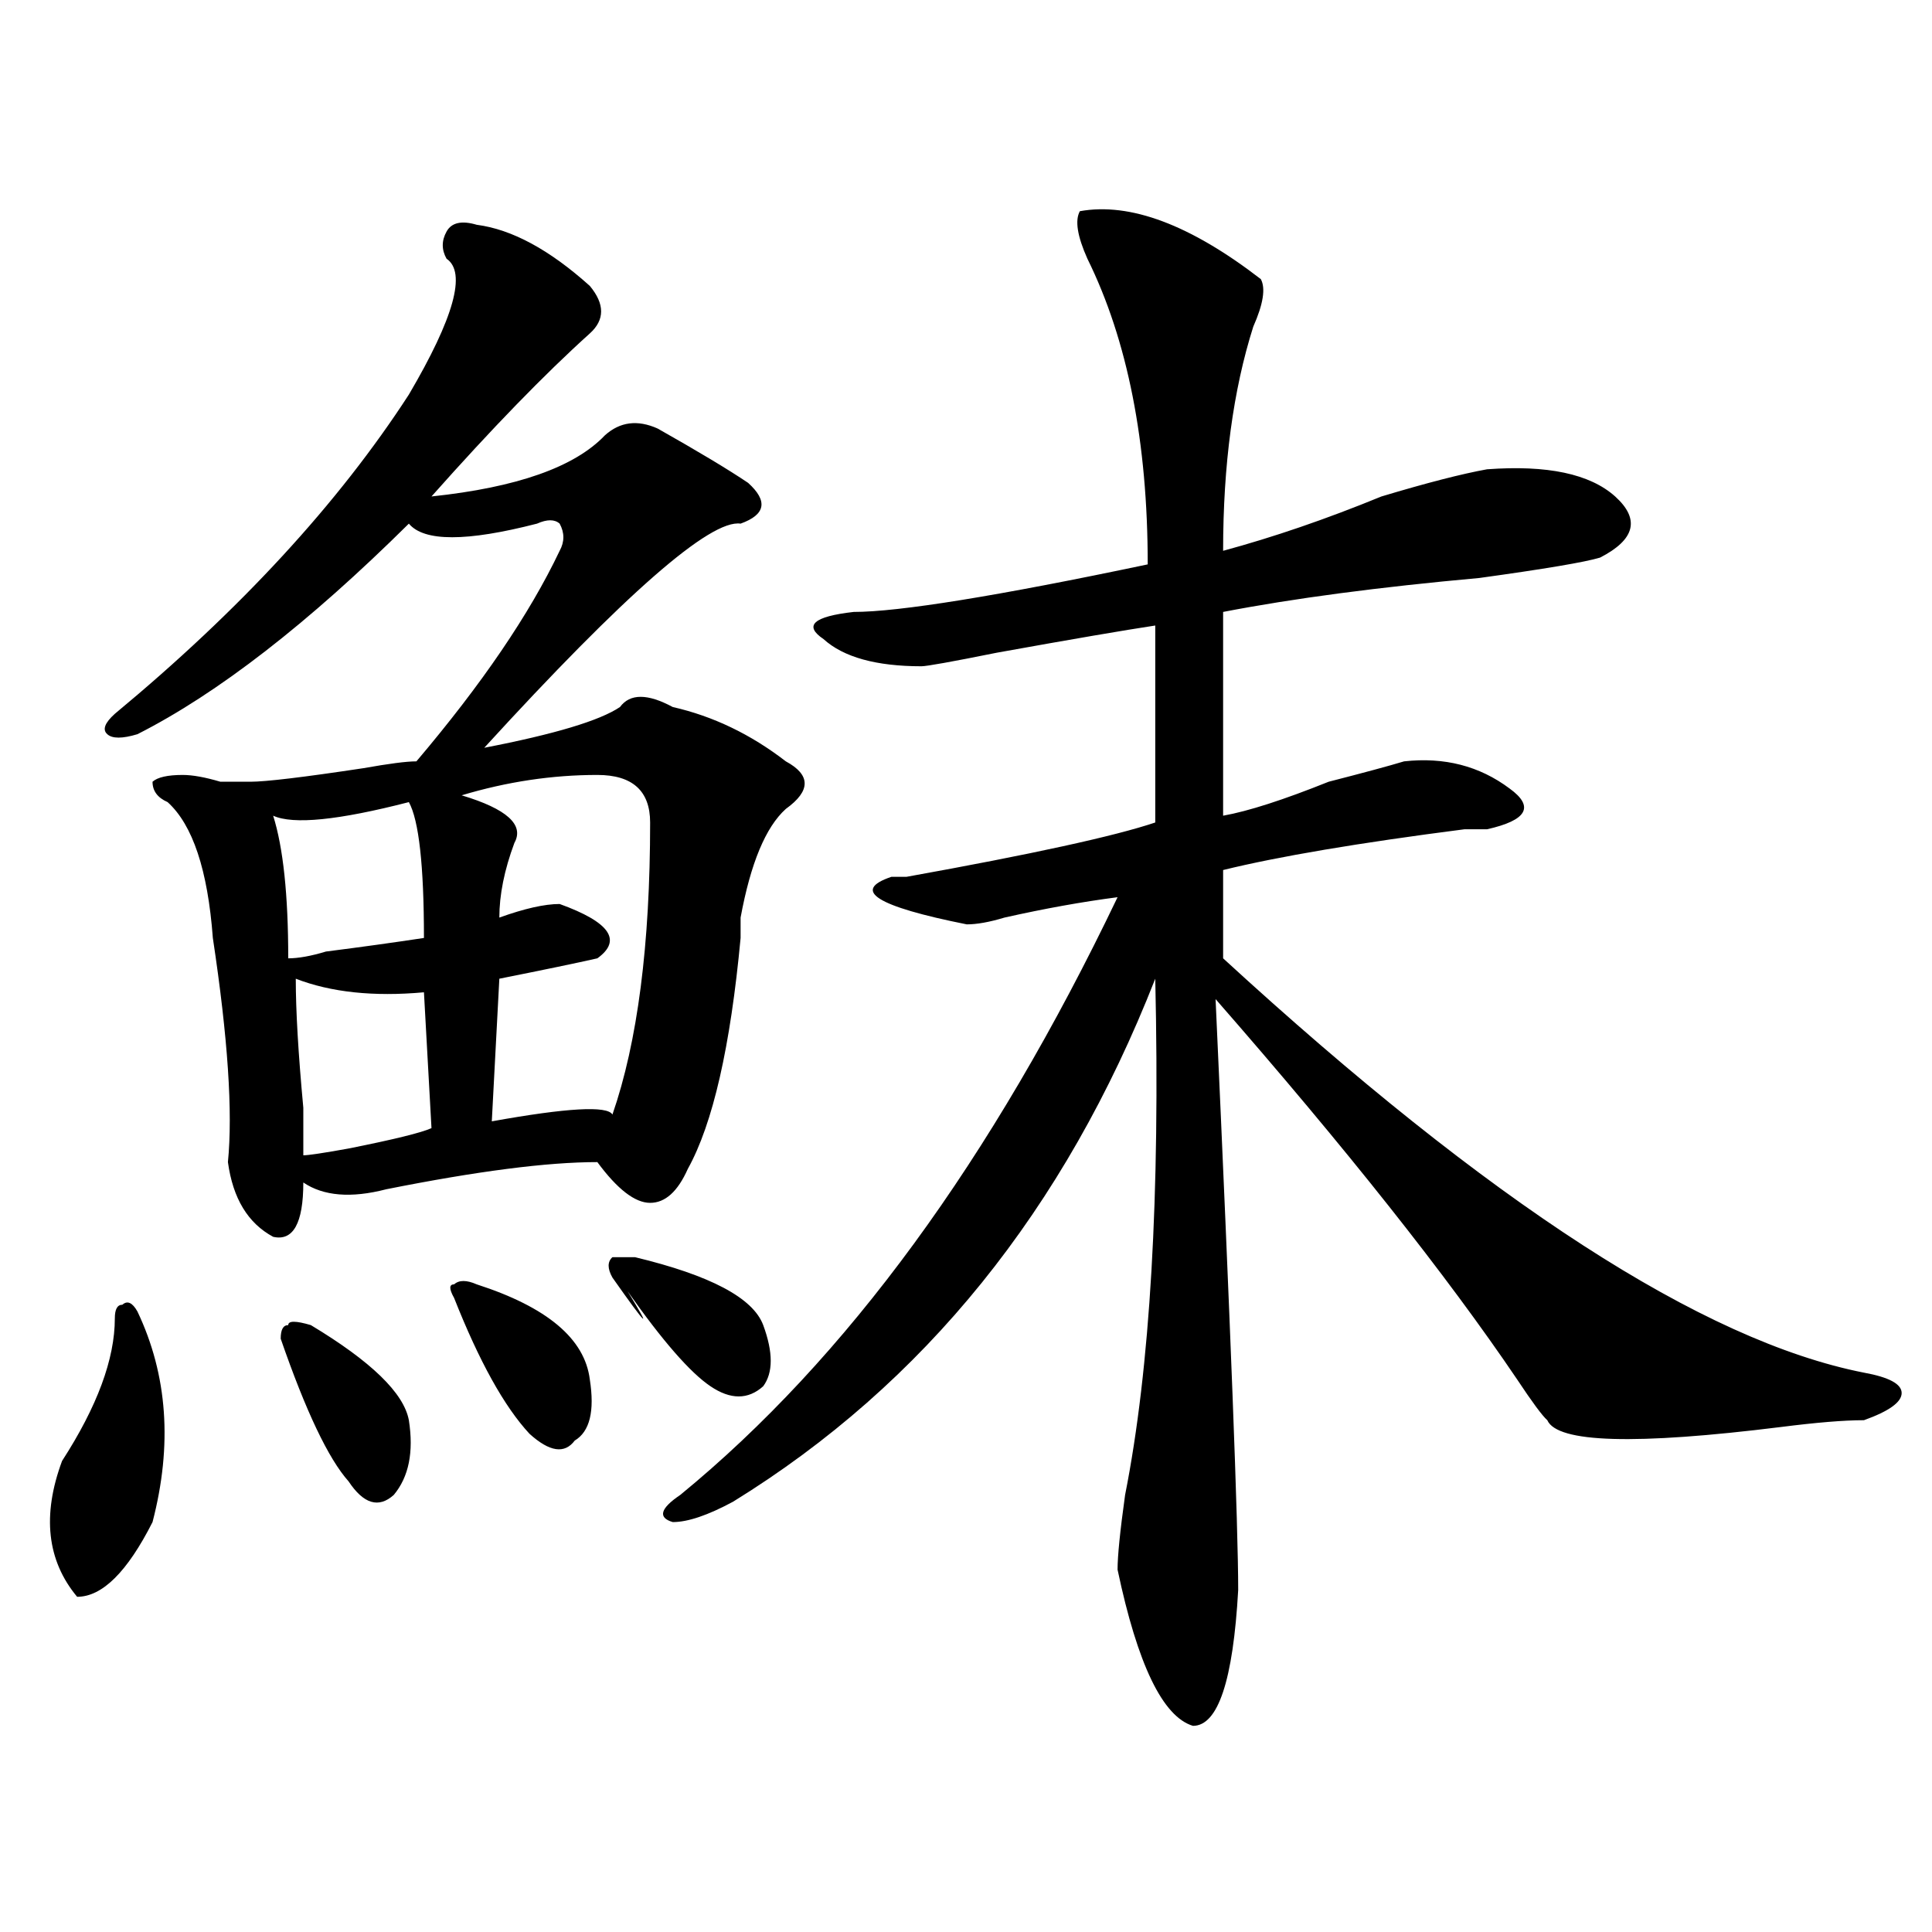 <?xml version="1.0" encoding="utf-8"?>
<!-- Generator: Adobe Illustrator 16.0.0, SVG Export Plug-In . SVG Version: 6.00 Build 0)  -->
<!DOCTYPE svg PUBLIC "-//W3C//DTD SVG 1.1//EN" "http://www.w3.org/Graphics/SVG/1.1/DTD/svg11.dtd">
<svg version="1.1" id="图层_1" xmlns="http://www.w3.org/2000/svg" xmlns:xlink="http://www.w3.org/1999/xlink" x="0px" y="0px"
	 width="1000px" height="1000px" viewBox="0 0 1000 1000" enable-background="new 0 0 1000 1000" xml:space="preserve">
<path d="M71.145,678.844c15.609,32.849,18.171,69.159,7.805,108.984C65.901,813.591,52.913,826.5,39.926,826.5
	c-15.609-18.731-18.231-42.188-7.805-70.313c18.171-28.125,27.316-52.734,27.316-73.828c0-4.669,1.28-7.031,3.902-7.031
	C65.901,673.021,68.522,674.175,71.145,678.844z M246.75,116.344c18.171,2.362,37.683,12.909,58.535,31.641
	c7.805,9.393,7.805,17.578,0,24.609c-23.414,21.094-50.73,49.219-81.949,84.375c44.206-4.669,74.145-15.216,89.754-31.641
	c7.805-7.031,16.89-8.185,27.316-3.516c20.792,11.755,36.401,21.094,46.828,28.125c10.366,9.394,9.085,16.425-3.902,21.094
	c-15.609-2.308-59.876,36.364-132.68,116.016c36.401-7.031,59.815-14.063,70.242-21.094c5.183-7.031,14.269-7.031,27.316,0
	c20.792,4.724,40.304,14.063,58.535,28.125c12.987,7.031,12.987,15.271,0,24.609c-10.427,9.394-18.231,28.125-23.414,56.25
	c0,4.724,0,8.239,0,10.547c-5.243,56.25-14.329,96.13-27.316,119.531c-5.243,11.755-11.707,17.578-19.512,17.578
	s-16.95-7.031-27.316-21.094c-26.036,0-62.438,4.724-109.266,14.063c-18.231,4.724-32.56,3.516-42.926-3.516
	c0,21.094-5.243,30.487-15.609,28.125c-13.048-7.031-20.853-19.886-23.414-38.672c2.562-25.763,0-64.435-7.805-116.016
	c-2.622-35.156-10.427-58.558-23.414-70.313c-5.243-2.308-7.805-5.823-7.805-10.547c2.562-2.308,7.805-3.516,15.609-3.516
	c5.183,0,11.707,1.208,19.512,3.516c7.805,0,12.987,0,15.609,0c7.805,0,27.316-2.308,58.535-7.031
	c12.987-2.308,22.073-3.516,27.316-3.516c33.78-39.825,58.535-76.136,74.145-108.984c2.562-4.669,2.562-9.339,0-14.063
	c-2.622-2.308-6.524-2.308-11.707,0c-36.462,9.394-58.535,9.394-66.34,0c-52.071,51.581-98.899,87.891-140.484,108.984
	c-7.805,2.362-13.048,2.362-15.609,0c-2.622-2.308-1.341-5.823,3.902-10.547c64.999-53.888,115.729-108.984,152.191-165.234
	c23.414-39.826,29.878-63.281,19.512-70.313c-2.622-4.669-2.622-9.339,0-14.063C233.702,115.19,238.945,114.036,246.75,116.344z
	 M211.629,415.172c-36.462,9.394-59.876,11.755-70.242,7.031c5.183,16.425,7.805,41.034,7.805,73.828
	c5.183,0,11.707-1.153,19.512-3.516c18.171-2.308,35.121-4.669,50.73-7.031C219.434,448.021,216.812,424.565,211.629,415.172z
	 M160.898,685.875c31.219,18.786,48.108,35.156,50.73,49.219c2.562,16.425,0,29.333-7.805,38.672
	c-7.805,7.031-15.609,4.724-23.414-7.031c-10.427-11.7-22.134-36.31-35.121-73.828c0-4.669,1.28-7.031,3.902-7.031
	C149.191,683.567,153.094,683.567,160.898,685.875z M153.094,506.578c0,16.425,1.28,38.672,3.902,66.797c0,11.755,0,19.94,0,24.609
	c2.562,0,10.366-1.153,23.414-3.516c23.414-4.669,37.683-8.185,42.926-10.547l-3.902-70.313
	C193.397,515.972,171.265,513.609,153.094,506.578z M246.75,664.781c36.401,11.755,55.913,28.125,58.535,49.219
	c2.562,16.425,0,26.972-7.805,31.641c-5.243,7.031-13.048,5.878-23.414-3.516c-13.048-14.063-26.036-37.464-39.023-70.313
	c-2.622-4.669-2.622-7.031,0-7.031C237.604,662.474,241.507,662.474,246.75,664.781z M309.188,401.109
	c-23.414,0-46.828,3.516-70.242,10.547c23.414,7.031,32.499,15.271,27.316,24.609c-5.243,14.063-7.805,26.972-7.805,38.672
	c12.987-4.669,23.414-7.031,31.219-7.031c25.976,9.394,32.499,18.786,19.512,28.125c-10.427,2.362-27.316,5.878-50.73,10.547
	l-3.902,73.828c39.023-7.031,59.815-8.185,62.438-3.516c12.987-37.464,19.512-87.891,19.512-151.172
	C336.504,409.349,327.358,401.109,309.188,401.109z M328.699,650.719c39.023,9.394,61.097,21.094,66.34,35.156
	c5.183,14.063,5.183,24.609,0,31.641c-7.805,7.031-16.95,7.031-27.316,0c-10.427-7.031-24.755-23.401-42.926-49.219
	c12.987,21.094,10.366,18.786-7.805-7.031c-2.622-4.669-2.622-8.185,0-10.547H328.699z M558.938,109.313
	c25.976-4.669,57.194,7.031,93.656,35.156c2.562,4.724,1.28,12.909-3.902,24.609c-10.427,32.849-15.609,71.521-15.609,116.016
	c25.976-7.031,53.292-16.37,81.949-28.125c23.414-7.031,41.585-11.7,54.633-14.063c31.219-2.308,53.292,2.362,66.34,14.063
	c12.987,11.755,10.366,22.302-7.805,31.641c-7.805,2.362-28.657,5.878-62.438,10.547c-52.071,4.724-96.278,10.547-132.68,17.578
	v105.469c12.987-2.308,31.219-8.185,54.633-17.578c18.171-4.669,31.219-8.185,39.023-10.547
	c20.792-2.308,39.023,2.362,54.633,14.063c12.987,9.394,9.085,16.425-11.707,21.094c-2.622,0-6.524,0-11.707,0
	c-54.633,7.031-96.278,14.063-124.875,21.094v45.703c137.862,126.563,248.409,198.083,331.699,214.453
	c12.987,2.362,19.512,5.878,19.512,10.547c0,4.724-6.524,9.394-19.512,14.063c-10.427,0-24.755,1.208-42.926,3.516
	c-75.485,9.394-115.79,8.239-120.973-3.516c-2.622-2.308-7.805-9.339-15.609-21.094C748.812,660.112,696.8,594.469,629.18,517.125
	c7.805,171.112,11.707,273.065,11.707,305.859c-2.622,46.856-10.427,70.313-23.414,70.313
	c-15.609-4.725-28.657-31.641-39.023-80.859c0-7.031,1.28-19.886,3.902-38.672c12.987-65.589,18.171-154.688,15.609-267.188
	C551.133,626.109,478.269,716.362,379.43,777.281c-13.048,7.031-23.414,10.547-31.219,10.547c-7.805-2.308-6.524-7.031,3.902-14.063
	c85.852-70.313,161.276-173.419,226.336-309.375c-18.231,2.362-37.743,5.878-58.535,10.547c-7.805,2.362-14.329,3.516-19.512,3.516
	c-46.828-9.339-59.876-17.578-39.023-24.609h7.805c64.999-11.7,107.925-21.094,128.777-28.125V323.766
	c-15.609,2.362-42.926,7.031-81.949,14.063c-23.414,4.724-36.462,7.031-39.023,7.031c-23.414,0-40.364-4.669-50.73-14.063
	c-10.427-7.031-5.243-11.7,15.609-14.063c23.414,0,74.145-8.185,152.191-24.609c0-63.281-10.427-116.016-31.219-158.203
	C557.597,122.221,556.315,114.036,558.938,109.313z"/>
</svg>
